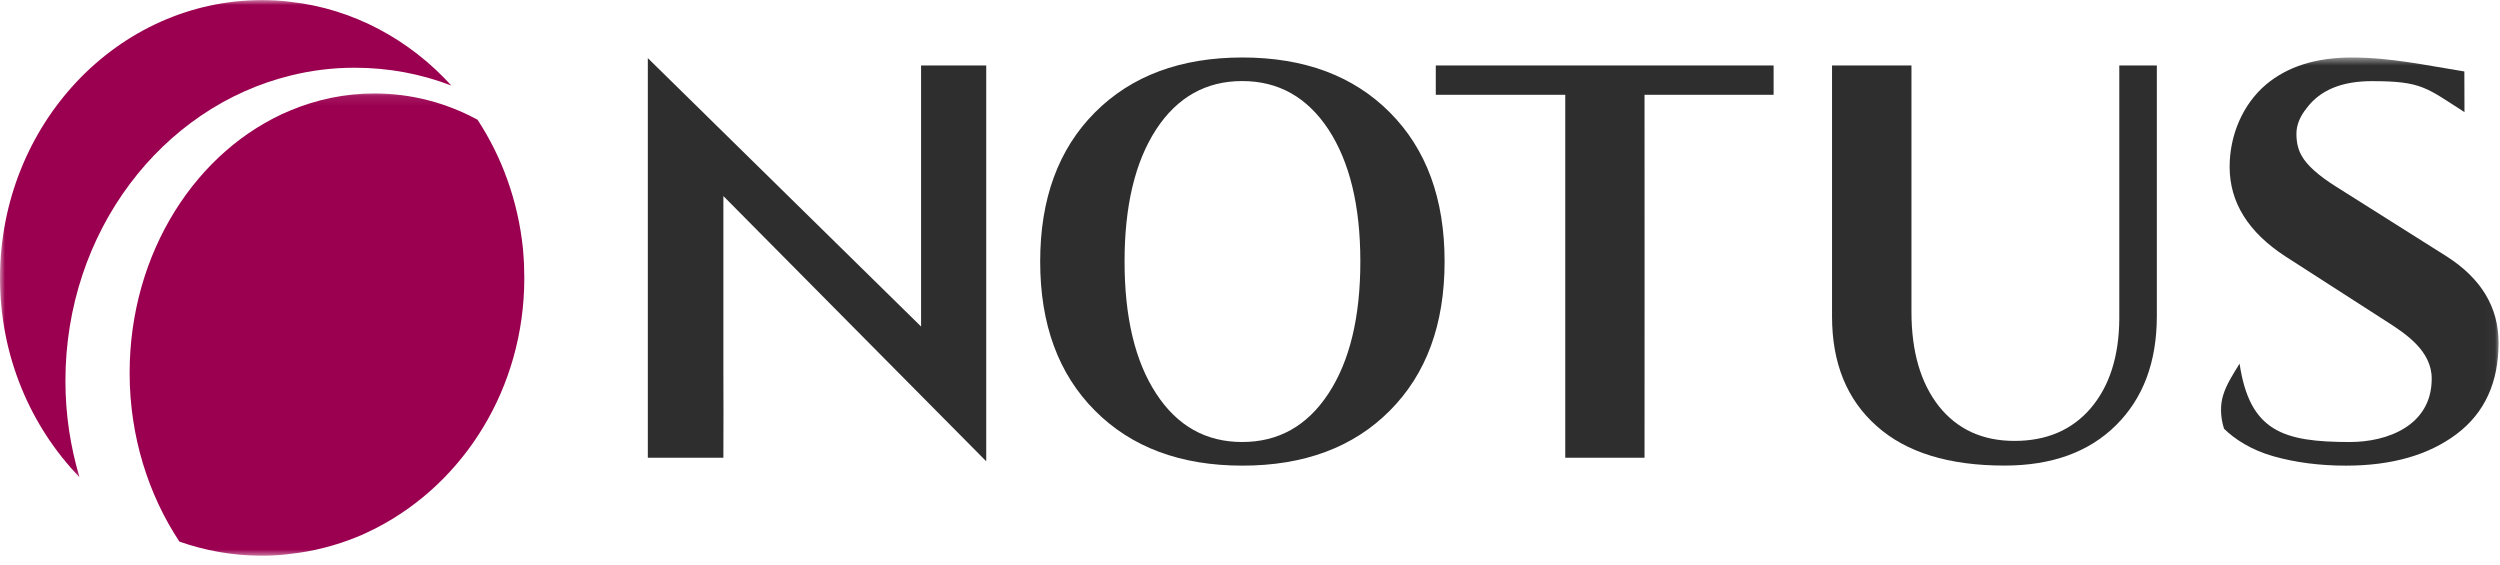 <svg width="248" height="56" viewBox="0 0 248 56" fill="none" xmlns="http://www.w3.org/2000/svg">
<mask id="mask0_190_859" style="mask-type:luminance" maskUnits="userSpaceOnUse" x="0" y="0" width="46" height="48">
<path d="M0 0H45.07V47.707H0V0Z" fill="white"/>
</mask>
<g mask="url(#mask0_190_859)">
<path d="M28.801 7.501C16.049 10.634 6.49 22.987 6.49 37.788C6.49 41.113 6.983 44.294 7.885 47.338C3.031 42.306 0 35.32 0 27.587C0 12.375 11.655 0.008 26.017 0.008C26.945 0.008 27.899 0.063 28.801 0.179C35.057 0.872 40.651 3.95 44.778 8.488C41.767 7.329 38.555 6.719 35.187 6.719C32.999 6.719 30.877 6.98 28.801 7.501Z" fill="#9B0050"/>
</g>
<mask id="mask1_190_859" style="mask-type:luminance" maskUnits="userSpaceOnUse" x="11" y="9" width="43" height="47">
<path d="M11.846 9.098H53.379V55.283H11.846V9.098Z" fill="white"/>
</mask>
<g mask="url(#mask1_190_859)">
<path d="M25.806 55.125H26.299C27.137 55.112 27.993 55.057 28.804 54.947C31.095 54.694 33.315 54.118 35.385 53.275C36.04 53.014 36.689 52.699 37.325 52.376C46.002 47.913 52.011 38.515 52.011 27.587V27.519C52.011 27.052 51.979 26.586 51.979 26.113C51.959 25.627 51.907 25.133 51.875 24.646C51.382 19.923 49.798 15.583 47.371 11.875C44.256 10.195 40.797 9.27 37.13 9.27C34.217 9.27 31.4 9.873 28.804 10.956C19.524 14.822 12.859 25.023 12.859 37C12.859 43.259 14.715 49.072 17.798 53.727C20.329 54.618 23.016 55.105 25.806 55.125Z" fill="#9B0050"/>
</g>
<path d="M163.138 9.406C163.138 21.403 163.151 33.4 163.138 45.404C160.523 45.404 157.901 45.404 155.273 45.404C155.273 33.4 155.273 21.396 155.273 9.406C150.989 9.406 146.7 9.406 142.43 9.406V6.492H175.942V9.406C171.678 9.406 167.415 9.406 163.138 9.406Z" fill="#2E2E2E"/>
<path d="M97.834 45.76L71.759 19.449V36.594C71.759 39.535 71.785 42.463 71.759 45.404C69.267 45.404 66.756 45.404 64.264 45.404C64.264 32.186 64.264 18.983 64.264 5.766L91.371 32.392V12.601C91.371 10.558 91.371 8.521 91.371 6.492H97.834V45.76Z" fill="#2E2E2E"/>
<path d="M108.617 11.153C112.239 7.52 117.119 5.703 123.245 5.703C129.371 5.703 134.258 7.52 137.872 11.153C141.494 14.787 143.304 19.716 143.304 25.94C143.304 32.179 141.494 37.101 137.872 40.734C134.258 44.374 129.371 46.191 123.245 46.191C117.119 46.191 112.239 44.374 108.617 40.734C104.996 37.101 103.186 32.179 103.186 25.94C103.186 19.716 104.996 14.787 108.617 11.153ZM114.685 39.034C116.775 42.249 119.624 43.847 123.225 43.847C126.827 43.847 129.676 42.249 131.785 39.034C133.888 35.833 134.946 31.473 134.946 25.94C134.946 20.422 133.888 16.062 131.785 12.847C129.676 9.645 126.827 8.041 123.225 8.041C119.624 8.041 116.775 9.645 114.685 12.847C112.595 16.062 111.557 20.422 111.557 25.94C111.557 31.473 112.595 35.833 114.685 39.034Z" fill="#2E2E2E"/>
<mask id="mask2_190_859" style="mask-type:luminance" maskUnits="userSpaceOnUse" x="219" y="5" width="29" height="43">
<path d="M219.51 5.588H247.967V47.708H219.51V5.588Z" fill="white"/>
</mask>
<g mask="url(#mask2_190_859)">
<path d="M222.166 36.074C223.172 42.819 226.514 43.848 233.12 43.848C236.839 43.848 241.226 42.216 241.226 37.568C241.226 34.798 238.656 33.105 236.663 31.837L226.721 25.441C223.022 23.035 221.179 20.073 221.179 16.549C221.179 13.416 222.477 10.338 224.8 8.378C226.916 6.602 229.739 5.704 233.289 5.704C237.157 5.704 240.661 6.479 244.464 7.089L244.477 11.12C240.68 8.707 240.272 8.049 235.294 8.049C232.315 8.049 230.161 8.933 228.83 10.715C228.143 11.566 227.805 12.416 227.805 13.273C227.805 14.123 227.974 14.849 228.318 15.439C228.85 16.405 230.012 17.434 231.796 18.551L242.718 25.441C246.145 27.635 247.858 30.486 247.858 34.003C247.858 37.931 246.482 40.955 243.711 43.046C240.947 45.13 237.286 46.192 232.718 46.192C230.128 46.192 227.74 45.884 225.54 45.267C223.353 44.657 221.653 43.553 220.621 42.525C219.81 39.865 220.718 38.398 222.166 36.074Z" fill="#2E2E2E"/>
</g>
<path d="M213.959 17.619V31.336C213.959 35.902 212.609 39.508 209.91 42.181C207.223 44.848 203.537 46.185 198.845 46.185C193.322 46.185 189.091 44.883 186.158 42.257C183.211 39.645 181.738 36.025 181.738 31.391V16.412C181.738 13.108 181.738 9.796 181.738 6.492C184.367 6.492 186.995 6.492 189.617 6.492C189.617 11.353 189.617 16.22 189.617 21.094V30.945C189.617 34.88 190.525 37.986 192.336 40.296C194.159 42.586 196.658 43.738 199.838 43.738C203.024 43.738 205.549 42.654 207.405 40.488C209.248 38.322 210.202 35.374 210.234 31.672V17.934C210.234 14.122 210.234 10.304 210.234 6.492C211.474 6.492 212.72 6.492 213.959 6.492C213.959 10.194 213.959 13.903 213.959 17.619Z" fill="#2E2E2E"/>
</svg>
